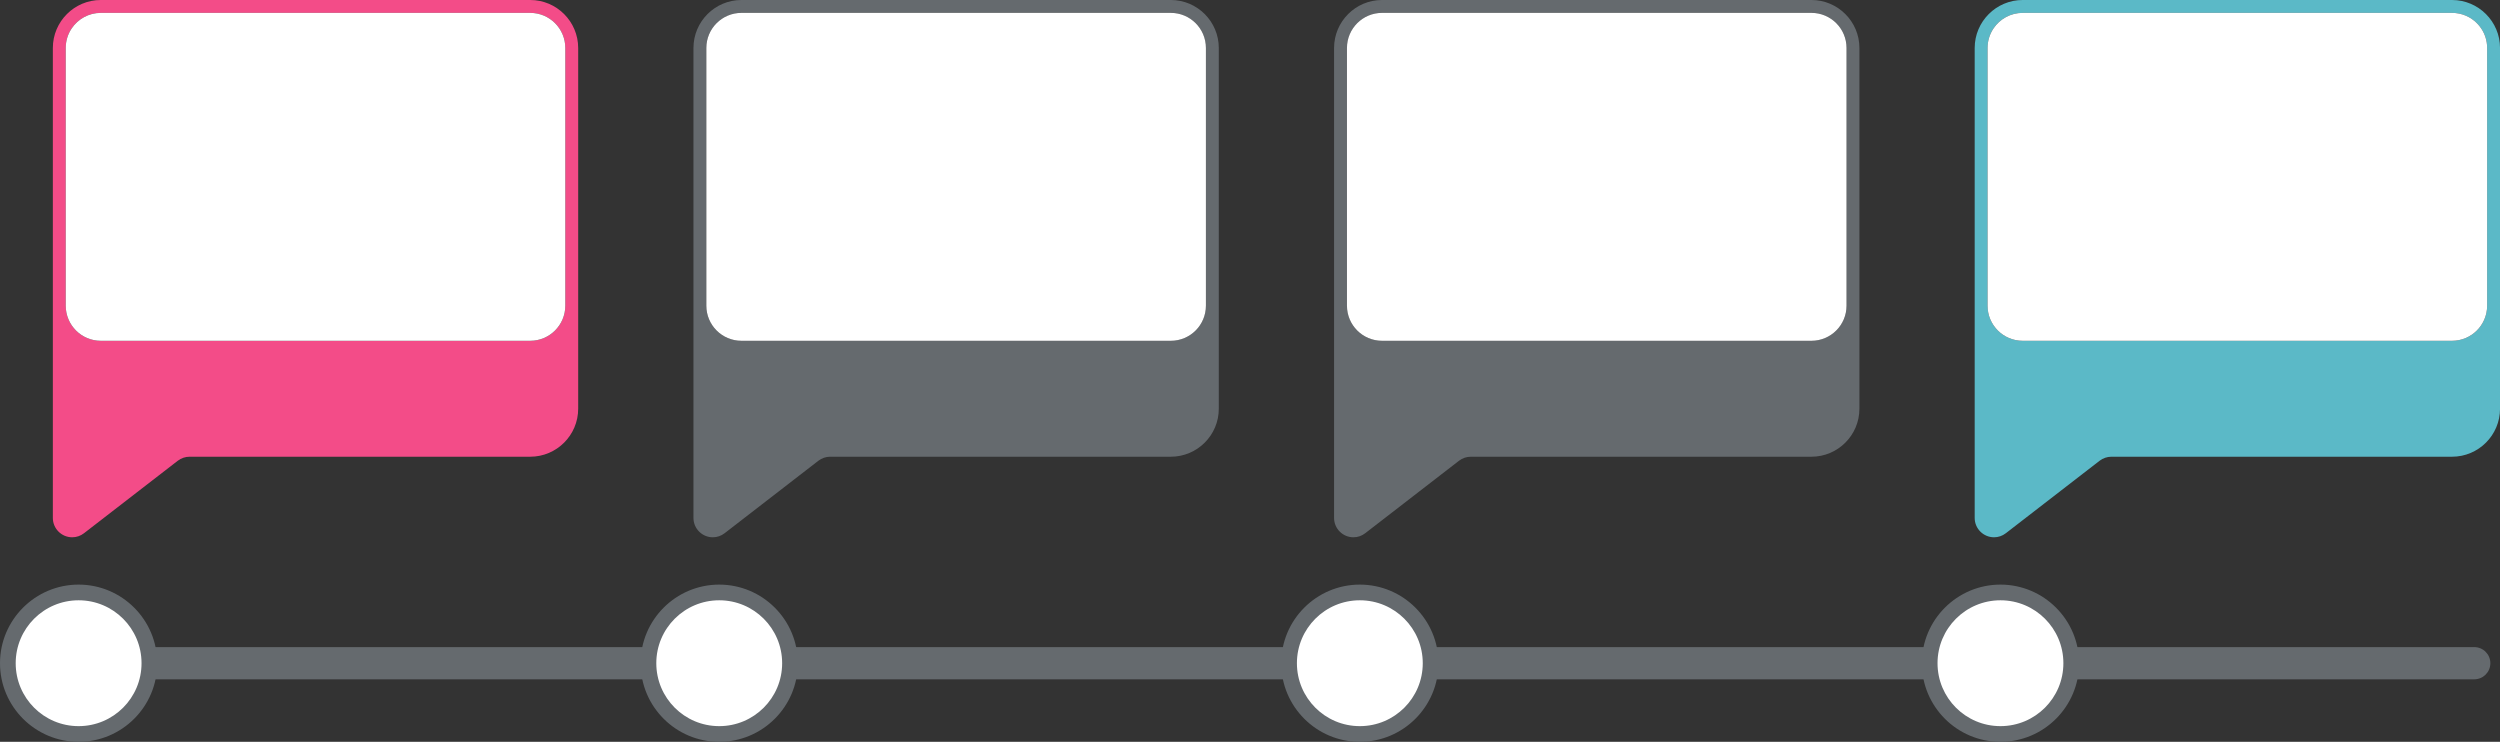 <?xml version="1.0" encoding="UTF-8" standalone="no"?><svg xmlns="http://www.w3.org/2000/svg" xmlns:xlink="http://www.w3.org/1999/xlink" fill="#000000" height="804.5" preserveAspectRatio="xMidYMid meet" version="1" viewBox="0.0 -0.0 2711.3 804.5" width="2711.3" zoomAndPan="magnify"><rect x="0.0" y="-0.0" width="2711.3" height="804.5" fill="#333333" stroke="none"/><defs><clipPath id="a"><path d="M 2141 0 L 2711.328 0 L 2711.328 583 L 2141 583 Z M 2141 0"/></clipPath><clipPath id="b"><path d="M 0 634 L 171 634 L 171 804.52 L 0 804.52 Z M 0 634"/></clipPath><clipPath id="c"><path d="M 694 634 L 866 634 L 866 804.52 L 694 804.52 Z M 694 634"/></clipPath><clipPath id="d"><path d="M 1389 634 L 1561 634 L 1561 804.52 L 1389 804.52 Z M 1389 634"/></clipPath><clipPath id="e"><path d="M 2084 634 L 2255 634 L 2255 804.52 L 2084 804.52 Z M 2084 634"/></clipPath></defs><g><g id="change1_1"><path d="M 613.082 331.531 C 613.082 352.555 596.039 369.598 575.016 369.598 L 109.352 369.598 C 88.328 369.598 71.285 352.555 71.285 331.531 L 71.285 52.031 C 71.285 44.148 73.68 36.824 77.785 30.75 C 84.629 20.625 96.211 13.969 109.352 13.969 L 575.016 13.969 C 596.039 13.969 613.082 31.012 613.082 52.035 Z M 575.016 -0.004 L 109.352 -0.004 C 80.66 -0.004 57.316 23.34 57.316 52.031 L 57.316 561.727 C 57.316 573.285 66.73 582.691 78.301 582.691 C 82.949 582.691 87.371 581.176 91.086 578.305 L 192.781 499.699 C 196.434 496.879 200.984 495.324 205.598 495.324 L 575.016 495.324 C 603.707 495.324 627.051 471.98 627.051 443.285 L 627.051 52.035 C 627.051 23.344 603.707 -0.004 575.016 -0.004" fill="#f34c88"/></g><g id="change2_1"><path d="M 575.016 13.969 L 109.352 13.969 C 96.211 13.969 84.629 20.625 77.785 30.75 C 73.68 36.824 71.285 44.148 71.285 52.031 L 71.285 331.531 C 71.285 352.555 88.328 369.598 109.352 369.598 L 575.016 369.598 C 596.039 369.598 613.082 352.555 613.082 331.531 L 613.082 52.035 C 613.082 31.012 596.039 13.969 575.016 13.969" fill="#ffffff"/></g><g id="change3_2"><path d="M 1307.84 331.531 C 1307.84 352.555 1290.801 369.598 1269.77 369.598 L 804.113 369.598 C 783.09 369.598 766.043 352.555 766.043 331.531 L 766.043 52.031 C 766.043 31.012 783.086 13.969 804.109 13.969 L 1269.77 13.969 C 1290.801 13.969 1307.84 31.012 1307.84 52.035 Z M 1269.77 -0.004 L 804.109 -0.004 C 775.418 -0.004 752.074 23.34 752.074 52.031 L 752.074 561.727 C 752.074 573.285 761.488 582.691 773.059 582.691 C 777.711 582.691 782.129 581.176 785.844 578.305 L 887.543 499.699 C 891.191 496.879 895.742 495.324 900.355 495.324 L 1269.77 495.324 C 1298.469 495.324 1321.809 471.98 1321.809 443.285 L 1321.809 52.035 C 1321.809 23.344 1298.469 -0.004 1269.77 -0.004" fill="#656a6e"/></g><g id="change2_2"><path d="M 1269.77 13.969 L 804.109 13.969 C 783.086 13.969 766.043 31.012 766.043 52.031 L 766.043 331.531 C 766.043 352.555 783.09 369.598 804.113 369.598 L 1269.77 369.598 C 1290.801 369.598 1307.84 352.555 1307.84 331.531 L 1307.84 52.035 C 1307.84 31.012 1290.801 13.969 1269.77 13.969" fill="#ffffff"/></g><g id="change4_1"><path d="M 2002.602 331.531 C 2002.602 352.555 1985.555 369.598 1964.535 369.598 L 1498.867 369.598 C 1477.848 369.598 1460.801 352.555 1460.801 331.531 L 1460.801 52.035 C 1460.801 31.008 1477.848 13.965 1498.867 13.965 L 1964.535 13.965 C 1985.555 13.965 2002.602 31.012 2002.602 52.035 Z M 1964.535 -0.004 L 1498.867 -0.004 C 1470.18 -0.004 1446.832 23.34 1446.832 52.035 L 1446.832 561.727 C 1446.832 573.285 1456.25 582.695 1467.816 582.695 C 1472.469 582.695 1476.898 581.176 1480.598 578.305 L 1582.305 499.699 C 1585.953 496.879 1590.504 495.324 1595.121 495.324 L 1964.535 495.324 C 1993.227 495.324 2016.57 471.984 2016.57 443.285 L 2016.57 52.035 C 2016.57 23.344 1993.227 -0.004 1964.535 -0.004" fill="#656a6e"/></g><g id="change2_3"><path d="M 1964.527 13.965 L 1498.867 13.965 C 1477.848 13.965 1460.805 31.008 1460.805 52.031 L 1460.805 331.531 C 1460.805 352.555 1477.848 369.598 1498.867 369.598 L 1964.527 369.598 C 1985.562 369.598 2002.602 352.555 2002.602 331.531 L 2002.602 52.035 C 2002.602 31.012 1985.562 13.965 1964.527 13.965" fill="#ffffff"/></g><g clip-path="url(#a)" id="change5_1"><path d="M 2697.355 331.531 C 2697.355 352.555 2680.32 369.598 2659.281 369.598 L 2193.617 369.598 C 2172.609 369.598 2155.562 352.555 2155.562 331.531 L 2155.562 52.035 C 2155.562 44.152 2157.957 36.828 2162.047 30.75 C 2168.902 20.625 2180.477 13.969 2193.617 13.969 L 2659.281 13.969 C 2664.535 13.969 2669.543 15.035 2674.102 16.961 C 2687.758 22.738 2697.355 36.27 2697.355 52.039 Z M 2659.281 0 L 2193.617 0 C 2164.941 0 2141.59 23.34 2141.59 52.035 L 2141.59 561.727 C 2141.59 573.285 2151.004 582.691 2162.582 582.691 C 2167.223 582.691 2171.645 581.176 2175.355 578.305 L 2277.055 499.699 C 2280.695 496.883 2285.254 495.324 2289.863 495.324 L 2659.281 495.324 C 2687.988 495.324 2711.328 471.98 2711.328 443.289 L 2711.328 52.039 C 2711.328 23.344 2687.988 0 2659.281 0" fill="#5bb9c7"/></g><g id="change2_4"><path d="M 2674.105 16.961 C 2669.539 15.035 2664.543 13.969 2659.277 13.969 L 2193.629 13.969 C 2180.488 13.969 2168.891 20.625 2162.055 30.75 C 2157.953 36.828 2155.551 44.148 2155.551 52.035 L 2155.551 331.531 C 2155.551 352.555 2172.613 369.598 2193.629 369.598 L 2659.277 369.598 C 2680.312 369.598 2697.355 352.555 2697.355 331.531 L 2697.355 52.035 C 2697.355 36.27 2687.758 22.738 2674.105 16.961" fill="#ffffff"/></g><g id="change3_3"><path d="M 2683.379 736.727 L 57.316 736.727 C 47.672 736.727 39.855 728.906 39.855 719.266 C 39.855 709.625 47.672 701.805 57.316 701.805 L 2683.379 701.805 C 2693.023 701.805 2700.844 709.625 2700.844 719.266 C 2700.844 728.906 2693.023 736.727 2683.379 736.727" fill="#656a6e"/></g><g id="change2_5"><path d="M 85.258 796.016 C 42.938 796.016 8.508 761.59 8.508 719.266 C 8.508 676.941 42.938 642.52 85.258 642.52 C 127.574 642.52 162.004 676.941 162.004 719.266 C 162.004 761.59 127.574 796.016 85.258 796.016" fill="#ffffff"/></g><g clip-path="url(#b)" id="change3_4"><path d="M 85.254 634.012 C 38.246 634.012 0 672.254 0 719.266 C 0 766.273 38.246 804.52 85.254 804.52 C 132.266 804.52 170.508 766.273 170.508 719.266 C 170.508 672.254 132.266 634.012 85.254 634.012 Z M 85.254 651.023 C 122.945 651.023 153.496 681.574 153.496 719.266 C 153.496 756.953 122.945 787.508 85.254 787.508 C 47.566 787.508 17.016 756.953 17.016 719.266 C 17.016 681.574 47.566 651.023 85.254 651.023" fill="#656a6e"/></g><g id="change2_6"><path d="M 780.016 796.016 C 737.699 796.016 703.27 761.59 703.27 719.266 C 703.27 676.941 737.699 642.52 780.016 642.52 C 822.336 642.52 856.762 676.941 856.762 719.266 C 856.762 761.59 822.336 796.016 780.016 796.016" fill="#ffffff"/></g><g clip-path="url(#c)" id="change3_5"><path d="M 780.016 634.012 C 733.004 634.012 694.762 672.254 694.762 719.266 C 694.762 766.273 733.004 804.52 780.016 804.52 C 827.023 804.52 865.27 766.273 865.27 719.266 C 865.27 672.254 827.023 634.012 780.016 634.012 Z M 780.016 651.023 C 817.703 651.023 848.254 681.574 848.254 719.266 C 848.254 756.953 817.703 787.508 780.016 787.508 C 742.324 787.508 711.773 756.953 711.773 719.266 C 711.773 681.574 742.324 651.023 780.016 651.023" fill="#656a6e"/></g><g id="change2_7"><path d="M 1474.77 796.016 C 1432.449 796.016 1398.02 761.59 1398.02 719.266 C 1398.02 676.941 1432.449 642.52 1474.77 642.52 C 1517.09 642.52 1551.52 676.941 1551.52 719.266 C 1551.52 761.59 1517.09 796.016 1474.77 796.016" fill="#ffffff"/></g><g clip-path="url(#d)" id="change3_1"><path d="M 1474.77 634.012 C 1427.762 634.012 1389.52 672.254 1389.52 719.266 C 1389.52 766.273 1427.762 804.52 1474.77 804.52 C 1521.781 804.52 1560.031 766.273 1560.031 719.266 C 1560.031 672.254 1521.781 634.012 1474.77 634.012 Z M 1474.77 651.023 C 1512.461 651.023 1543.012 681.574 1543.012 719.266 C 1543.012 756.953 1512.461 787.508 1474.77 787.508 C 1437.078 787.508 1406.531 756.953 1406.531 719.266 C 1406.531 681.574 1437.078 651.023 1474.77 651.023" fill="#656a6e"/></g><g id="change2_8"><path d="M 2169.539 796.016 C 2127.219 796.016 2092.781 761.59 2092.781 719.266 C 2092.781 676.941 2127.219 642.516 2169.539 642.516 C 2211.863 642.516 2246.285 676.941 2246.285 719.266 C 2246.285 761.59 2211.863 796.016 2169.539 796.016" fill="#ffffff"/></g><g clip-path="url(#e)" id="change3_6"><path d="M 2169.543 634.012 C 2122.523 634.012 2084.289 672.254 2084.289 719.266 C 2084.289 766.273 2122.523 804.52 2169.543 804.52 C 2216.547 804.52 2254.797 766.273 2254.797 719.266 C 2254.797 672.254 2216.547 634.012 2169.543 634.012 Z M 2169.543 651.023 C 2207.223 651.023 2237.781 681.574 2237.781 719.266 C 2237.781 756.953 2207.223 787.504 2169.543 787.504 C 2131.848 787.504 2101.289 756.953 2101.289 719.266 C 2101.289 681.574 2131.848 651.023 2169.543 651.023" fill="#656a6e"/></g></g></svg>
